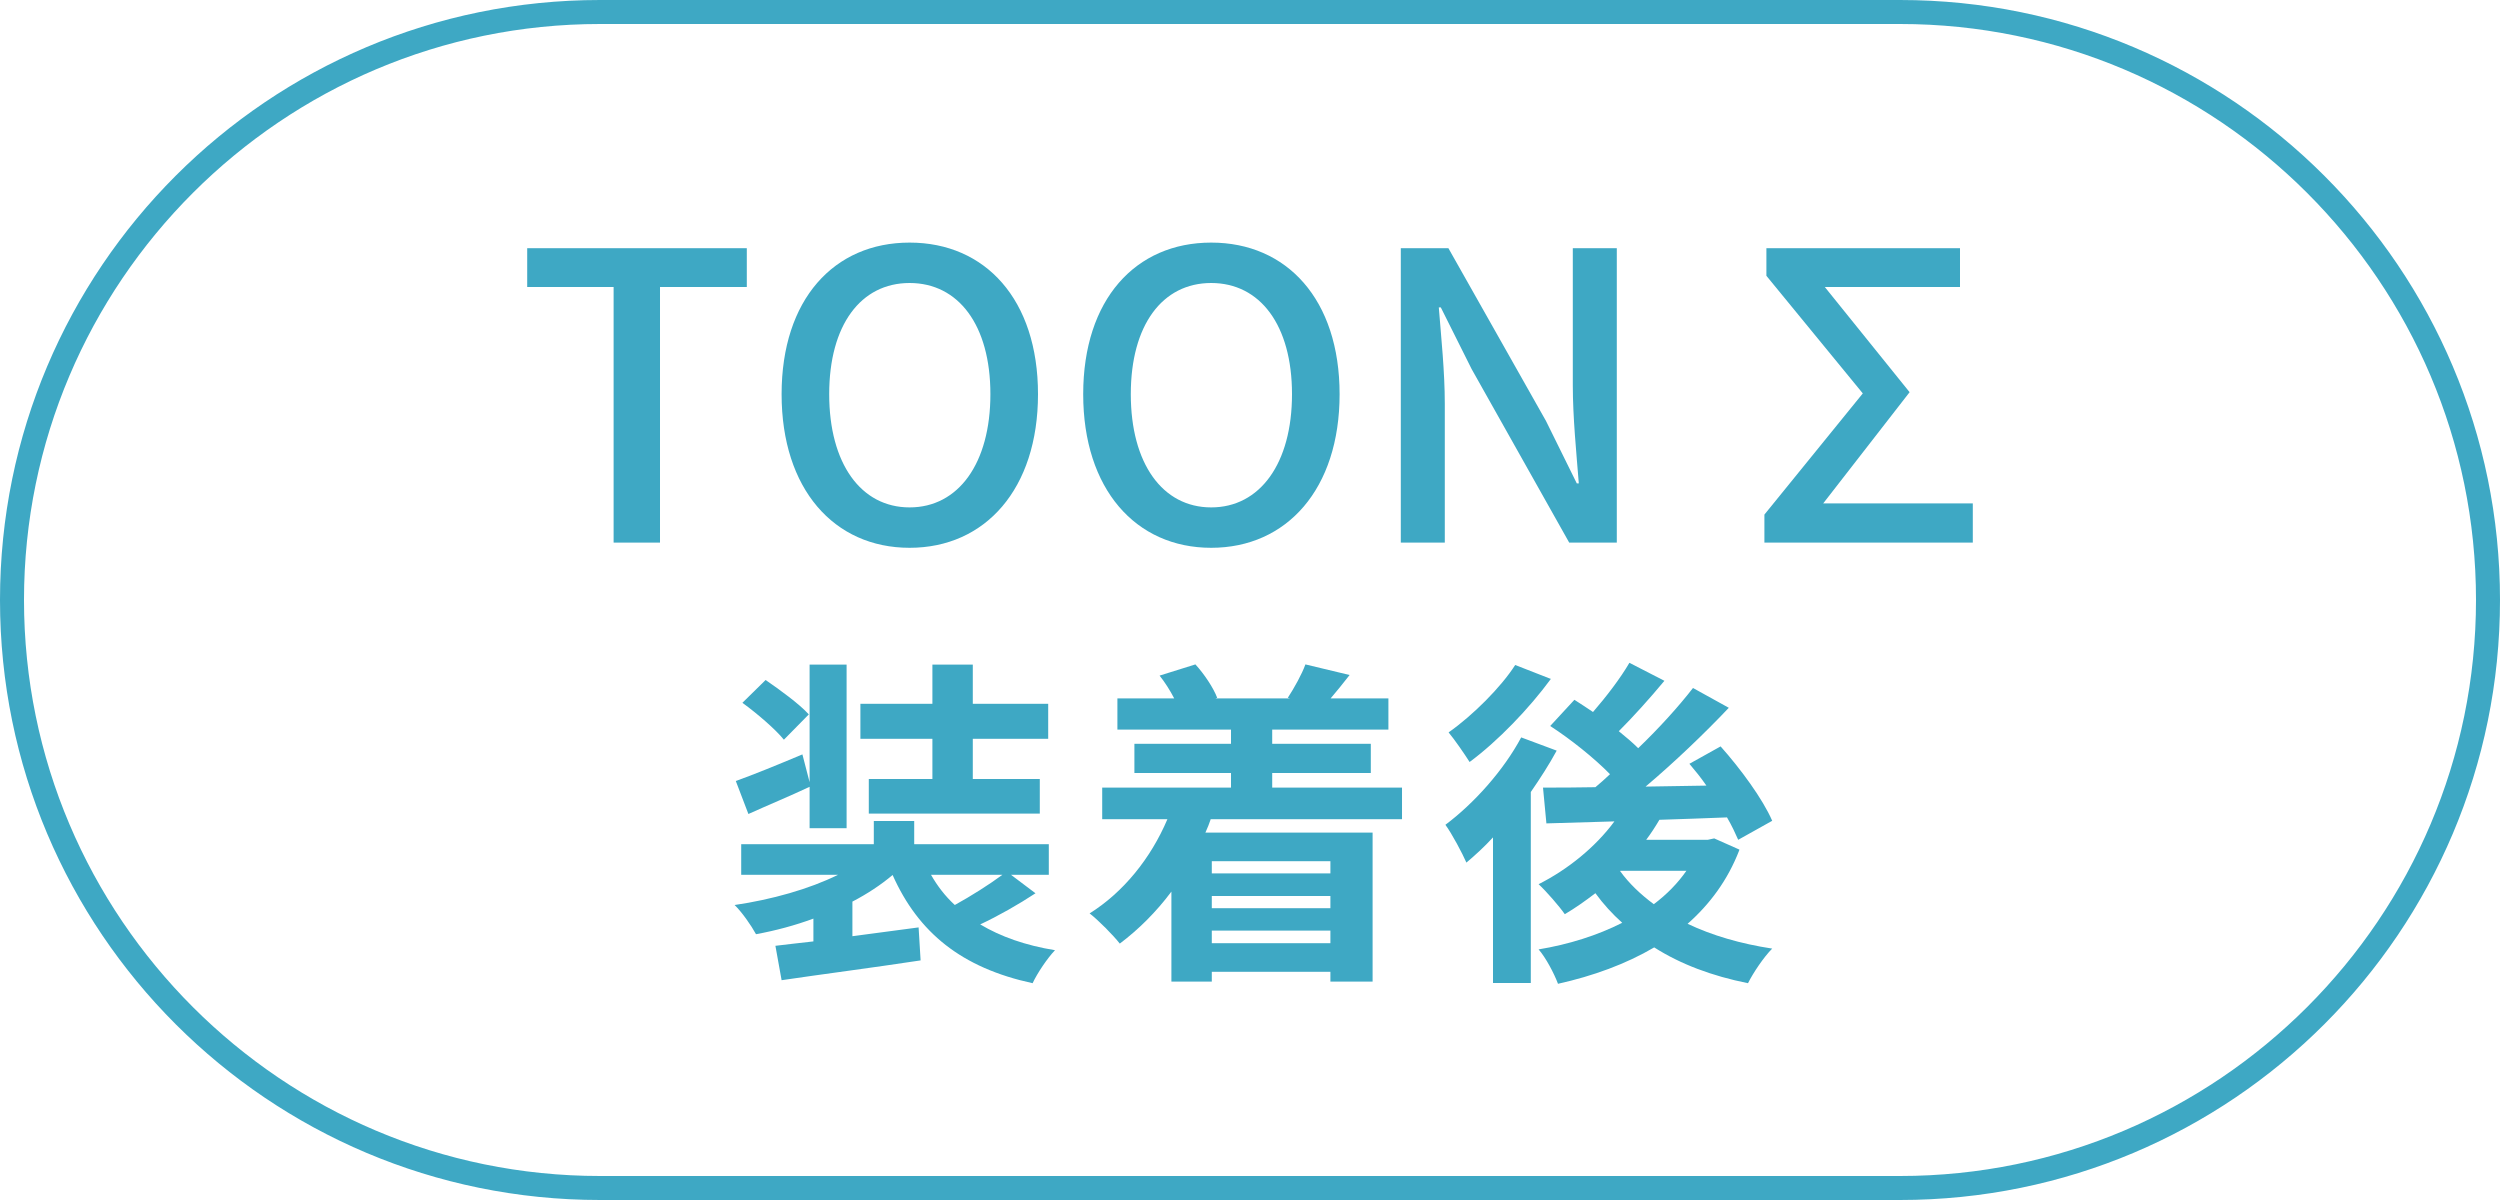 <?xml version="1.0" encoding="UTF-8"?>
<svg id="_デザイン" data-name="デザイン" xmlns="http://www.w3.org/2000/svg" viewBox="0 0 125 60">
  <defs>
    <style>
      .cls-1 {
        fill: #3ea8c4;
        stroke-width: 0px;
      }
    </style>
  </defs>
  <g>
    <path class="cls-1" d="M30.68,14.35h-4.32v-1.94h10.98v1.94h-4.34v12.78h-2.32v-12.78Z"/>
    <path class="cls-1" d="M39.08,19.71c0-4.74,2.62-7.58,6.4-7.58s6.42,2.84,6.42,7.58-2.64,7.68-6.42,7.68-6.4-2.94-6.4-7.68ZM49.52,19.71c0-3.46-1.6-5.56-4.04-5.56s-4.02,2.1-4.02,5.56,1.58,5.66,4.02,5.66,4.04-2.2,4.04-5.66Z"/>
    <path class="cls-1" d="M54.16,19.71c0-4.74,2.62-7.58,6.4-7.58s6.42,2.84,6.42,7.58-2.64,7.68-6.42,7.68-6.4-2.94-6.4-7.68ZM64.6,19.71c0-3.46-1.6-5.56-4.04-5.56s-4.02,2.1-4.02,5.56,1.58,5.66,4.02,5.66,4.04-2.2,4.04-5.66Z"/>
    <path class="cls-1" d="M70.04,12.41h2.38l4.88,8.64,1.54,3.12h.1c-.12-1.52-.3-3.3-.3-4.9v-6.86h2.2v14.72h-2.38l-4.88-8.68-1.54-3.08h-.1c.12,1.52.3,3.22.3,4.82v6.94h-2.2v-14.72Z"/>
    <path class="cls-1" d="M88.22,25.73l4.92-6.06-4.82-5.88v-1.38h9.68v1.94h-6.76l4.24,5.26-4.32,5.56h7.48v1.96h-10.42v-1.4Z"/>
    <path class="cls-1" d="M51.78,44.66c-.85.56-1.87,1.14-2.77,1.56,1.02.61,2.26,1.05,3.74,1.29-.39.41-.88,1.14-1.12,1.65-3.55-.77-5.71-2.52-7-5.41-.58.49-1.26.94-2.01,1.33v1.73l3.31-.44.1,1.65c-2.43.37-5.07.71-6.95.99l-.31-1.72c.56-.07,1.21-.14,1.9-.22v-1.14c-.92.34-1.89.6-2.87.78-.24-.44-.7-1.1-1.07-1.46,1.85-.27,3.74-.8,5.17-1.51h-4.84v-1.53h6.63v-1.16h2.02v1.16h6.73v1.53h-1.89l1.22.92ZM40.48,39.34c-1.02.48-2.11.93-3.06,1.36l-.63-1.65c.87-.31,2.07-.8,3.33-1.33l.36,1.39v-5.88h1.85v8.18h-1.85v-2.07ZM39.19,36.98c-.41-.51-1.34-1.31-2.07-1.84l1.16-1.14c.71.49,1.68,1.19,2.16,1.72l-1.24,1.26ZM46.62,36.94h-3.6v-1.75h3.6v-1.96h2.02v1.96h3.77v1.75h-3.77v2.01h3.35v1.73h-8.55v-1.73h3.18v-2.01ZM46.55,43.74c.32.56.71,1.07,1.19,1.51.8-.44,1.72-1.02,2.38-1.51h-3.57Z"/>
    <path class="cls-1" d="M60.54,40.95c-.08.24-.17.46-.27.68h8.36v7.45h-2.11v-.49h-5.93v.49h-2.02v-4.5c-.76,1.02-1.65,1.9-2.58,2.6-.32-.41-1.07-1.17-1.51-1.51,1.68-1.05,3.06-2.75,3.89-4.71h-3.26v-1.58h6.44v-.73h-4.83v-1.46h4.83v-.71h-5.68v-1.56h2.84c-.2-.39-.46-.8-.73-1.14l1.79-.56c.44.48.9,1.17,1.09,1.67l-.09.03h3.74l-.12-.03c.32-.49.71-1.19.88-1.67l2.21.53c-.34.44-.66.83-.95,1.17h2.89v1.56h-5.81v.71h4.93v1.46h-4.93v.73h6.49v1.58h-9.55ZM60.59,43.06v.61h5.93v-.61h-5.93ZM66.52,44.8h-5.93v.61h5.93v-.61ZM66.52,47.16v-.63h-5.93v.63h5.93Z"/>
    <path class="cls-1" d="M77.83,37.54c-.37.68-.82,1.38-1.29,2.06v9.55h-1.89v-7.28c-.44.48-.88.88-1.33,1.26-.19-.44-.73-1.46-1.05-1.89,1.43-1.07,2.91-2.72,3.79-4.37l1.77.66ZM77.54,33.95c-1.07,1.46-2.65,3.11-4.06,4.15-.26-.41-.75-1.12-1.05-1.48,1.21-.85,2.62-2.26,3.33-3.37l1.79.7ZM86.96,42.52c-.58,1.5-1.48,2.7-2.58,3.67,1.22.58,2.65,1,4.23,1.24-.42.42-.95,1.21-1.21,1.73-1.8-.36-3.37-.95-4.69-1.79-1.41.83-3.06,1.43-4.81,1.82-.19-.51-.61-1.31-.97-1.72,1.51-.25,2.94-.7,4.18-1.33-.49-.44-.95-.94-1.34-1.48-.51.39-1.02.75-1.53,1.05-.27-.39-.92-1.14-1.31-1.5,1.45-.73,2.84-1.85,3.79-3.14l-3.4.1-.17-1.79c.77,0,1.65,0,2.62-.02.24-.2.49-.42.73-.65-.78-.8-1.97-1.75-2.99-2.41l1.21-1.31c.29.19.61.39.93.61.66-.76,1.38-1.7,1.82-2.46l1.75.9c-.73.88-1.56,1.8-2.28,2.52.36.29.7.58.97.85,1.04-1,2.01-2.07,2.74-3.01l1.79.99c-1.22,1.29-2.74,2.74-4.16,3.94l3.04-.05c-.27-.39-.56-.75-.85-1.09l1.56-.87c.99,1.11,2.11,2.63,2.58,3.72l-1.7.95c-.14-.32-.32-.71-.56-1.12-1.12.05-2.28.08-3.38.12-.2.34-.42.68-.66,1h3.08l.32-.07,1.26.56ZM81.01,43.56c.44.61,1.02,1.16,1.68,1.65.65-.49,1.19-1.04,1.63-1.67h-3.3l-.02.02Z"/>
  </g>
  <path class="cls-1" d="M95,1.2c15.88,0,28.8,12.92,28.8,28.8s-12.92,28.8-28.8,28.8H30c-15.88,0-28.8-12.92-28.8-28.8S14.12,1.2,30,1.2h65M95,0H30C13.43,0,0,13.43,0,30s13.43,30,30,30h65c16.57,0,30-13.43,30-30S111.57,0,95,0h0Z"/>
</svg>